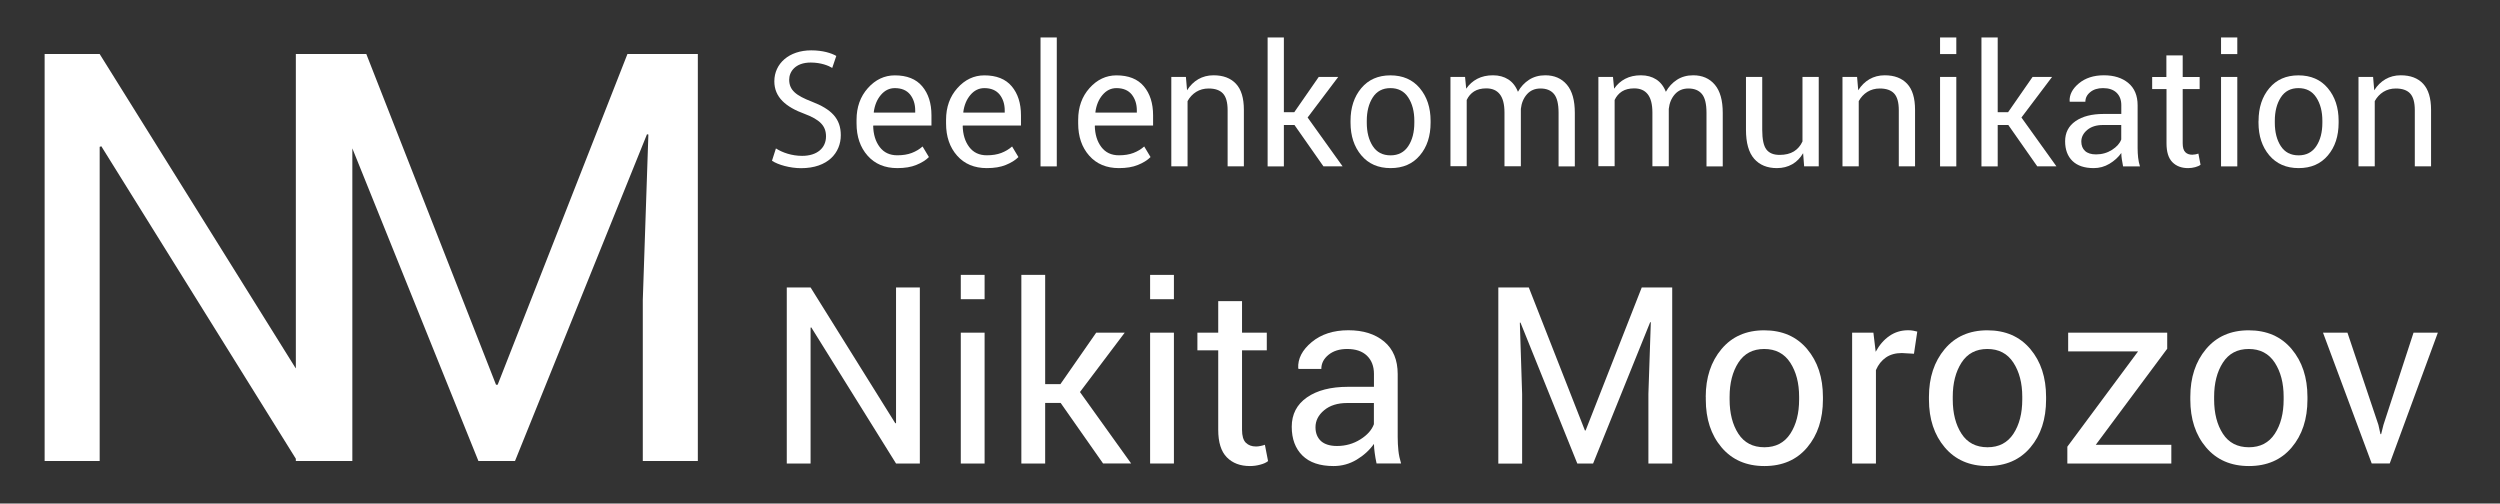 <?xml version="1.0" encoding="utf-8"?>
<!-- Generator: Adobe Illustrator 23.0.6, SVG Export Plug-In . SVG Version: 6.00 Build 0)  -->
<svg version="1.1" id="Ebene_1" xmlns="http://www.w3.org/2000/svg" xmlns:xlink="http://www.w3.org/1999/xlink" x="0px" y="0px"
	 viewBox="0 0 393.79 79.31" style="enable-background:new 0 0 393.79 79.31;" xml:space="preserve">
<rect x="0" y="0" width="393.79" height="79.31" fill="#333333" stroke="none"/>
<style type="text/css">
	.st0{fill:#FFFFFF;}
</style>
<g>
	<path class="st0" d="M122.22,23.38c1.04,0.67,2.53,1.17,4.13,1.17c2.37,0,3.76-1.25,3.76-3.07c0-1.65-0.96-2.64-3.39-3.55
		c-2.93-1.07-4.75-2.61-4.75-5.12c0-2.8,2.32-4.88,5.81-4.88c1.81,0,3.17,0.43,3.95,0.88l-0.64,1.89c-0.56-0.35-1.76-0.85-3.39-0.85
		c-2.45,0-3.39,1.47-3.39,2.69c0,1.68,1.09,2.51,3.57,3.47c3.04,1.17,4.56,2.64,4.56,5.28c0,2.77-2.03,5.2-6.26,5.2
		c-1.73,0-3.63-0.53-4.58-1.17L122.22,23.38z"/>
	<path class="st0" d="M141.34,26.48c-1.96,0-3.52-0.65-4.68-1.96c-1.16-1.31-1.74-3-1.74-5.08v-0.57c0-2,0.6-3.67,1.79-5
		c1.19-1.33,2.61-2,4.24-2c1.9,0,3.34,0.57,4.31,1.72s1.46,2.67,1.46,4.58v1.6h-9.14l-0.04,0.06c0.03,1.35,0.37,2.46,1.03,3.33
		c0.66,0.87,1.58,1.3,2.77,1.3c0.87,0,1.63-0.12,2.28-0.37c0.65-0.25,1.22-0.59,1.7-1.02l1,1.67c-0.5,0.5-1.17,0.91-1.99,1.24
		C143.51,26.32,142.51,26.48,141.34,26.48z M140.95,13.88c-0.86,0-1.59,0.36-2.2,1.08s-0.98,1.63-1.12,2.72l0.03,0.06h6.5v-0.34
		c0-1-0.27-1.84-0.81-2.52C142.81,14.22,142.01,13.88,140.95,13.88z"/>
	<path class="st0" d="M155.44,26.48c-1.96,0-3.52-0.65-4.68-1.96c-1.16-1.31-1.74-3-1.74-5.08v-0.57c0-2,0.6-3.67,1.79-5
		c1.19-1.33,2.61-2,4.24-2c1.9,0,3.34,0.57,4.31,1.72s1.46,2.67,1.46,4.58v1.6h-9.14l-0.04,0.06c0.03,1.35,0.37,2.46,1.03,3.33
		c0.66,0.87,1.58,1.3,2.77,1.3c0.87,0,1.63-0.12,2.28-0.37c0.65-0.25,1.22-0.59,1.7-1.02l1,1.67c-0.5,0.5-1.17,0.91-1.99,1.24
		C157.61,26.32,156.61,26.48,155.44,26.48z M155.05,13.88c-0.86,0-1.59,0.36-2.2,1.08s-0.98,1.63-1.12,2.72l0.03,0.06h6.5v-0.34
		c0-1-0.27-1.84-0.81-2.52C156.9,14.22,156.11,13.88,155.05,13.88z"/>
	<path class="st0" d="M166.46,26.21h-2.56V5.9h2.56V26.21z"/>
	<path class="st0" d="M176.25,26.48c-1.96,0-3.52-0.65-4.68-1.96c-1.16-1.31-1.74-3-1.74-5.08v-0.57c0-2,0.6-3.67,1.79-5
		c1.19-1.33,2.61-2,4.24-2c1.9,0,3.34,0.57,4.31,1.72s1.46,2.67,1.46,4.58v1.6h-9.14l-0.04,0.06c0.03,1.35,0.37,2.46,1.03,3.33
		c0.66,0.87,1.58,1.3,2.77,1.3c0.87,0,1.63-0.12,2.28-0.37c0.65-0.25,1.22-0.59,1.7-1.02l1,1.67c-0.5,0.5-1.17,0.91-1.99,1.24
		C178.42,26.32,177.42,26.48,176.25,26.48z M175.86,13.88c-0.86,0-1.59,0.36-2.2,1.08s-0.98,1.63-1.12,2.72l0.03,0.06h6.5v-0.34
		c0-1-0.27-1.84-0.81-2.52C177.72,14.22,176.92,13.88,175.86,13.88z"/>
	<path class="st0" d="M186.8,12.12l0.18,2.1c0.47-0.75,1.06-1.33,1.76-1.74c0.71-0.41,1.51-0.62,2.41-0.62
		c1.52,0,2.69,0.44,3.53,1.33s1.25,2.26,1.25,4.12v8.89h-2.56v-8.84c0-1.24-0.25-2.12-0.74-2.64c-0.49-0.52-1.24-0.78-2.25-0.78
		c-0.74,0-1.39,0.18-1.96,0.53c-0.57,0.36-1.02,0.84-1.36,1.46v10.27h-2.56V12.12H186.8z"/>
	<path class="st0" d="M203.9,19.69h-1.67v6.52h-2.56V5.9h2.56v11.77h1.64l3.85-5.55h3.07l-4.82,6.39l5.51,7.69h-3.02L203.9,19.69z"
		/>
	<path class="st0" d="M212.73,19.04c0-2.08,0.56-3.8,1.69-5.15c1.13-1.35,2.66-2.02,4.59-2.02c1.95,0,3.5,0.67,4.63,2.02
		c1.13,1.35,1.7,3.06,1.7,5.15v0.29c0,2.1-0.56,3.82-1.69,5.15c-1.13,1.34-2.66,2-4.61,2s-3.48-0.67-4.61-2.01s-1.7-3.06-1.7-5.15
		V19.04z M215.29,19.32c0,1.49,0.31,2.72,0.94,3.69c0.63,0.97,1.56,1.46,2.81,1.46c1.22,0,2.15-0.49,2.79-1.46s0.95-2.2,0.95-3.69
		v-0.29c0-1.47-0.32-2.7-0.96-3.68s-1.57-1.47-2.81-1.47c-1.22,0-2.15,0.49-2.78,1.47c-0.63,0.98-0.94,2.21-0.94,3.68V19.32z"/>
	<path class="st0" d="M230.77,12.12l0.18,1.85c0.46-0.67,1.04-1.19,1.75-1.56c0.71-0.37,1.53-0.55,2.47-0.55
		c0.94,0,1.74,0.22,2.41,0.65c0.67,0.43,1.18,1.08,1.52,1.95c0.44-0.8,1.03-1.43,1.76-1.9c0.73-0.47,1.58-0.7,2.55-0.7
		c1.43,0,2.56,0.49,3.4,1.48s1.25,2.47,1.25,4.45v8.42h-2.56v-8.45c0-1.39-0.24-2.37-0.72-2.95c-0.48-0.58-1.19-0.87-2.13-0.87
		c-0.88,0-1.59,0.3-2.13,0.91s-0.86,1.38-0.96,2.3v0.1v8.94h-2.58v-8.45c0-1.32-0.25-2.28-0.74-2.9s-1.2-0.92-2.12-0.92
		c-0.78,0-1.42,0.16-1.93,0.48c-0.5,0.32-0.89,0.77-1.16,1.35v10.43h-2.56V12.12H230.77z"/>
	<path class="st0" d="M254.07,12.12l0.18,1.85c0.46-0.67,1.04-1.19,1.75-1.56c0.71-0.37,1.53-0.55,2.47-0.55
		c0.94,0,1.74,0.22,2.41,0.65c0.67,0.43,1.18,1.08,1.52,1.95c0.44-0.8,1.03-1.43,1.76-1.9c0.73-0.47,1.58-0.7,2.55-0.7
		c1.43,0,2.56,0.49,3.4,1.48s1.25,2.47,1.25,4.45v8.42h-2.56v-8.45c0-1.39-0.24-2.37-0.72-2.95c-0.48-0.58-1.19-0.87-2.13-0.87
		c-0.88,0-1.59,0.3-2.13,0.91s-0.86,1.38-0.96,2.3v0.1v8.94h-2.58v-8.45c0-1.32-0.25-2.28-0.74-2.9s-1.2-0.92-2.12-0.92
		c-0.78,0-1.42,0.16-1.93,0.48c-0.5,0.32-0.89,0.77-1.16,1.35v10.43h-2.56V12.12H254.07z"/>
	<path class="st0" d="M284.02,24.13c-0.44,0.75-1.01,1.34-1.71,1.74s-1.5,0.61-2.41,0.61c-1.54,0-2.73-0.49-3.59-1.47
		c-0.86-0.98-1.29-2.51-1.29-4.58v-8.31h2.56v8.33c0,1.5,0.22,2.53,0.66,3.1s1.13,0.85,2.07,0.85c0.91,0,1.66-0.18,2.26-0.55
		c0.59-0.37,1.04-0.89,1.35-1.57V12.12h2.56v14.08h-2.3L284.02,24.13z"/>
	<path class="st0" d="M292.52,12.12l0.18,2.1c0.47-0.75,1.06-1.33,1.76-1.74c0.71-0.41,1.51-0.62,2.41-0.62
		c1.52,0,2.69,0.44,3.53,1.33s1.25,2.26,1.25,4.12v8.89h-2.56v-8.84c0-1.24-0.25-2.12-0.74-2.64c-0.49-0.52-1.24-0.78-2.25-0.78
		c-0.74,0-1.39,0.18-1.96,0.53c-0.57,0.36-1.02,0.84-1.36,1.46v10.27h-2.56V12.12H292.52z"/>
	<path class="st0" d="M308.15,8.52h-2.56V5.9h2.56V8.52z M308.15,26.21h-2.56V12.12h2.56V26.21z"/>
	<path class="st0" d="M316.34,19.69h-1.67v6.52h-2.56V5.9h2.56v11.77h1.64l3.85-5.55h3.07l-4.82,6.39l5.51,7.69h-3.02L316.34,19.69z
		"/>
	<path class="st0" d="M334.42,26.21c-0.09-0.43-0.15-0.8-0.2-1.13c-0.05-0.33-0.08-0.65-0.08-0.98c-0.48,0.68-1.1,1.24-1.87,1.7
		c-0.77,0.46-1.59,0.68-2.48,0.68c-1.47,0-2.58-0.38-3.35-1.13c-0.77-0.75-1.15-1.79-1.15-3.1c0-1.35,0.54-2.4,1.63-3.16
		c1.09-0.76,2.57-1.14,4.43-1.14h2.79v-1.39c0-0.82-0.25-1.48-0.75-1.96c-0.5-0.48-1.21-0.72-2.13-0.72c-0.83,0-1.5,0.21-2.01,0.63
		c-0.52,0.42-0.77,0.93-0.77,1.52h-2.45l-0.03-0.08c-0.05-1.02,0.43-1.96,1.45-2.81s2.34-1.28,3.95-1.28c1.6,0,2.88,0.41,3.85,1.22
		s1.46,1.98,1.46,3.51v6.78c0,0.5,0.03,0.99,0.08,1.46c0.05,0.47,0.15,0.93,0.29,1.38H334.42z M330.16,24.32
		c0.93,0,1.77-0.24,2.51-0.71c0.75-0.48,1.23-1.02,1.46-1.64v-2.28h-2.88c-1.03,0-1.86,0.26-2.48,0.78
		c-0.62,0.52-0.93,1.13-0.93,1.83c0,0.62,0.2,1.12,0.59,1.48C328.82,24.14,329.4,24.32,330.16,24.32z"/>
	<path class="st0" d="M343.81,8.73v3.4h2.67v1.9h-2.67v8.55c0,0.66,0.14,1.12,0.41,1.39s0.63,0.4,1.09,0.4
		c0.15,0,0.31-0.02,0.49-0.05c0.18-0.03,0.34-0.08,0.48-0.13l0.34,1.76c-0.19,0.16-0.47,0.28-0.84,0.38
		c-0.37,0.1-0.74,0.15-1.11,0.15c-1.04,0-1.87-0.31-2.49-0.94c-0.62-0.63-0.92-1.62-0.92-2.96v-8.55H339v-1.9h2.24v-3.4H343.81z"/>
	<path class="st0" d="M352.41,8.52h-2.56V5.9h2.56V8.52z M352.41,26.21h-2.56V12.12h2.56V26.21z"/>
	<path class="st0" d="M355.76,19.04c0-2.08,0.56-3.8,1.69-5.15c1.13-1.35,2.66-2.02,4.59-2.02c1.95,0,3.5,0.67,4.63,2.02
		c1.13,1.35,1.7,3.06,1.7,5.15v0.29c0,2.1-0.56,3.82-1.69,5.15c-1.13,1.34-2.66,2-4.61,2c-1.94,0-3.48-0.67-4.62-2.01
		c-1.13-1.34-1.7-3.06-1.7-5.15V19.04z M358.32,19.32c0,1.49,0.31,2.72,0.94,3.69s1.56,1.46,2.81,1.46c1.22,0,2.15-0.49,2.79-1.46
		s0.95-2.2,0.95-3.69v-0.29c0-1.47-0.32-2.7-0.96-3.68c-0.64-0.98-1.57-1.47-2.81-1.47c-1.22,0-2.15,0.49-2.78,1.47
		s-0.94,2.21-0.94,3.68V19.32z"/>
	<path class="st0" d="M373.8,12.12l0.18,2.1c0.47-0.75,1.06-1.33,1.76-1.74c0.71-0.41,1.51-0.62,2.41-0.62
		c1.52,0,2.7,0.44,3.53,1.33s1.25,2.26,1.25,4.12v8.89h-2.56v-8.84c0-1.24-0.25-2.12-0.74-2.64s-1.24-0.78-2.25-0.78
		c-0.74,0-1.39,0.18-1.96,0.53c-0.57,0.36-1.02,0.84-1.36,1.46v10.27h-2.56V12.12H373.8z"/>
	<path class="st0" d="M144.89,73.01h-3.75l-13.35-21.44l-0.11,0.04v21.4h-3.75V45.28h3.75l13.35,21.4l0.11-0.04V45.28h3.75V73.01z"
		/>
	<path class="st0" d="M155.09,47.13h-3.75V43.3h3.75V47.13z M155.09,73.01h-3.75V52.4h3.75V73.01z"/>
	<path class="st0" d="M167.07,63.47h-2.44v9.54h-3.75V43.3h3.75v17.21h2.4l5.64-8.11h4.49l-7.05,9.35l8.06,11.25h-4.42L167.07,63.47
		z"/>
	<path class="st0" d="M184.91,47.13h-3.75V43.3h3.75V47.13z M184.91,73.01h-3.75V52.4h3.75V73.01z"/>
	<path class="st0" d="M195.64,47.43v4.97h3.9v2.78h-3.9V67.7c0,0.96,0.2,1.64,0.6,2.04c0.4,0.39,0.93,0.59,1.59,0.59
		c0.22,0,0.45-0.02,0.71-0.08c0.26-0.05,0.49-0.11,0.7-0.19l0.5,2.57c-0.28,0.23-0.69,0.42-1.23,0.56
		c-0.54,0.15-1.08,0.22-1.63,0.22c-1.52,0-2.74-0.46-3.64-1.38c-0.9-0.92-1.35-2.36-1.35-4.33V55.18h-3.28V52.4h3.28v-4.97H195.64z"
		/>
	<path class="st0" d="M216.83,73.01c-0.13-0.62-0.23-1.17-0.29-1.65c-0.07-0.48-0.11-0.96-0.12-1.44c-0.7,0.99-1.61,1.82-2.73,2.49
		c-1.12,0.67-2.33,1-3.63,1c-2.15,0-3.78-0.55-4.9-1.65c-1.12-1.1-1.69-2.61-1.69-4.54c0-1.97,0.8-3.51,2.39-4.62
		c1.59-1.11,3.75-1.67,6.48-1.67h4.08V58.9c0-1.21-0.37-2.16-1.1-2.87c-0.74-0.71-1.78-1.06-3.12-1.06c-1.21,0-2.19,0.31-2.94,0.92
		c-0.76,0.62-1.13,1.36-1.13,2.22h-3.58L204.49,58c-0.08-1.5,0.63-2.87,2.12-4.11s3.42-1.87,5.78-1.87c2.34,0,4.21,0.59,5.64,1.78
		c1.42,1.19,2.13,2.9,2.13,5.13v9.92c0,0.74,0.04,1.45,0.11,2.13s0.22,1.36,0.42,2.02H216.83z M210.6,70.25
		c1.36,0,2.58-0.35,3.68-1.04s1.8-1.49,2.13-2.39v-3.34h-4.21c-1.51,0-2.72,0.38-3.63,1.14c-0.91,0.76-1.36,1.65-1.36,2.68
		c0,0.91,0.29,1.63,0.86,2.17C208.64,69.98,209.49,70.25,210.6,70.25z"/>
	<path class="st0" d="M240.81,45.28l8.84,22.53h0.11l8.84-22.53h4.8v27.73h-3.75V62.04l0.38-11.27l-0.1-0.02l-8.99,22.26h-2.49
		l-8.95-22.2l-0.1,0.02l0.36,11.22v10.97h-3.75V45.28H240.81z"/>
	<path class="st0" d="M268.68,62.52c0-3.05,0.83-5.56,2.48-7.53c1.65-1.97,3.89-2.96,6.72-2.96c2.86,0,5.11,0.98,6.77,2.95
		c1.66,1.97,2.49,4.48,2.49,7.54v0.42c0,3.07-0.83,5.59-2.48,7.54c-1.65,1.96-3.9,2.93-6.74,2.93s-5.09-0.98-6.75-2.94
		c-1.66-1.96-2.48-4.47-2.48-7.53V62.52z M272.44,62.92c0,2.18,0.46,3.98,1.38,5.4c0.92,1.42,2.29,2.13,4.1,2.13
		c1.79,0,3.15-0.71,4.08-2.13s1.39-3.22,1.39-5.4v-0.42c0-2.16-0.47-3.95-1.4-5.38c-0.93-1.43-2.3-2.15-4.1-2.15
		c-1.79,0-3.15,0.72-4.07,2.15c-0.92,1.43-1.38,3.23-1.38,5.38V62.92z"/>
	<path class="st0" d="M301.48,55.72l-1.92-0.11c-0.99,0-1.83,0.24-2.5,0.7c-0.68,0.47-1.2,1.13-1.57,1.98v14.72h-3.75V52.4h3.35
		l0.36,3.01c0.58-1.07,1.3-1.9,2.16-2.49c0.86-0.6,1.84-0.9,2.96-0.9c0.28,0,0.55,0.02,0.8,0.07c0.25,0.04,0.46,0.09,0.63,0.14
		L301.48,55.72z"/>
	<path class="st0" d="M303.84,62.52c0-3.05,0.83-5.56,2.48-7.53c1.65-1.97,3.89-2.96,6.72-2.96c2.86,0,5.11,0.98,6.77,2.95
		s2.48,4.48,2.48,7.54v0.42c0,3.07-0.82,5.59-2.47,7.54c-1.65,1.96-3.9,2.93-6.74,2.93s-5.09-0.98-6.75-2.94
		c-1.66-1.96-2.49-4.47-2.49-7.53V62.52z M307.59,62.92c0,2.18,0.46,3.98,1.38,5.4s2.29,2.13,4.1,2.13c1.79,0,3.15-0.71,4.08-2.13
		c0.93-1.42,1.39-3.22,1.39-5.4v-0.42c0-2.16-0.47-3.95-1.4-5.38c-0.93-1.43-2.3-2.15-4.1-2.15c-1.79,0-3.15,0.72-4.07,2.15
		c-0.92,1.43-1.38,3.23-1.38,5.38V62.92z"/>
	<path class="st0" d="M330.12,70.06h11.9v2.95h-16.38v-2.65l11.14-15.01h-11.01V52.4h15.6v2.53L330.12,70.06z"/>
	<path class="st0" d="M345.01,62.52c0-3.05,0.82-5.56,2.47-7.53c1.65-1.97,3.89-2.96,6.72-2.96c2.86,0,5.11,0.98,6.77,2.95
		c1.66,1.97,2.49,4.48,2.49,7.54v0.42c0,3.07-0.83,5.59-2.48,7.54c-1.65,1.96-3.9,2.93-6.74,2.93s-5.09-0.98-6.75-2.94
		c-1.66-1.96-2.48-4.47-2.48-7.53V62.52z M348.76,62.92c0,2.18,0.46,3.98,1.38,5.4c0.92,1.42,2.29,2.13,4.1,2.13
		c1.79,0,3.15-0.71,4.08-2.13s1.39-3.22,1.39-5.4v-0.42c0-2.16-0.47-3.95-1.4-5.38c-0.93-1.43-2.3-2.15-4.1-2.15
		c-1.79,0-3.15,0.72-4.07,2.15c-0.92,1.43-1.38,3.23-1.38,5.38V62.92z"/>
	<path class="st0" d="M374.64,66.93l0.32,1.45h0.11l0.36-1.45l4.74-14.53h3.83l-7.58,20.6h-2.84l-7.67-20.6h3.85L374.64,66.93z"/>
</g>
<polygon class="st0" points="98.83,8.51 78.39,60.6 78.13,60.6 57.7,8.51 55.5,8.51 46.83,8.51 46.6,8.51 46.6,57.99 46.57,58 
	15.7,8.51 7.03,8.51 7.03,72.62 15.7,72.62 15.7,23.13 15.96,23.04 46.6,72.26 46.6,72.62 46.83,72.62 55.28,72.62 55.5,72.62 
	55.5,23.37 75.36,72.62 81.12,72.62 101.91,21.15 102.13,21.19 101.25,47.26 101.25,72.62 109.92,72.62 109.92,8.51 "/>
</svg>
